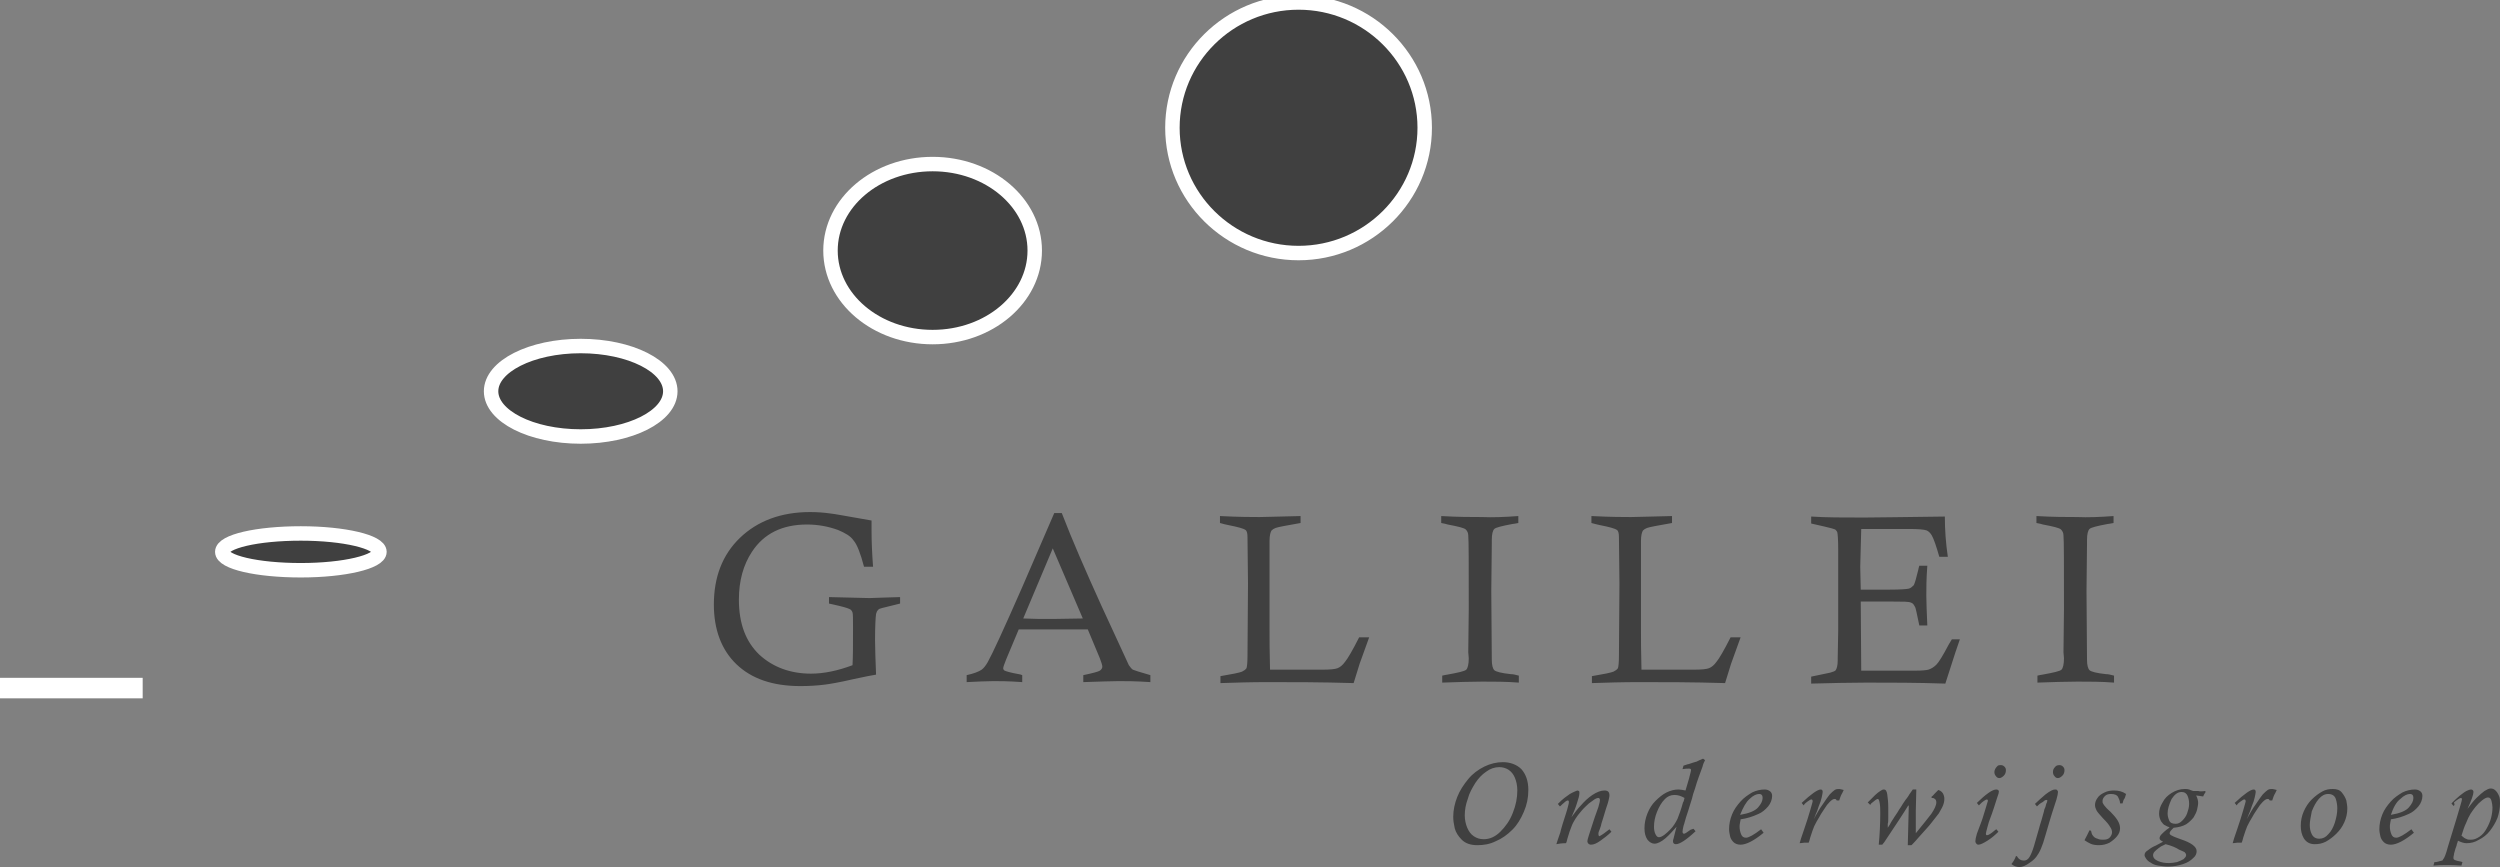 <svg width="173" height="60" viewBox="0 0 173 60" fill="none" xmlns="http://www.w3.org/2000/svg">
<rect x="0" y="0" width="173" height="60" fill="#808080" stroke="none"/>
<g id="Laag_1" clip-path="url(#clip0_32_68)">
<path id="Vector" d="M62.286 41.319V41.766L61.038 42.075C60.9 42.11 60.796 42.144 60.761 42.213C60.692 42.282 60.657 42.351 60.623 42.488C60.588 42.729 60.553 43.348 60.553 44.312C60.553 44.897 60.588 45.688 60.623 46.685C60.38 46.72 59.861 46.823 59.064 46.995C58.025 47.236 57.367 47.339 57.089 47.374C56.57 47.442 55.981 47.477 55.392 47.477C53.452 47.477 51.997 46.961 50.958 45.963C49.919 44.965 49.399 43.555 49.399 41.835C49.399 39.942 49.988 38.394 51.2 37.224C52.413 36.055 54.041 35.435 56.05 35.435C56.57 35.435 57.02 35.47 57.505 35.539C57.609 35.539 58.544 35.711 60.311 36.02V36.743C60.311 37.465 60.346 38.291 60.415 39.22H59.791C59.549 38.291 59.306 37.672 59.064 37.397C58.856 37.087 58.475 36.88 57.99 36.674C57.332 36.433 56.604 36.296 55.842 36.296C54.145 36.296 52.863 36.915 52.032 38.188C51.443 39.082 51.131 40.183 51.131 41.491C51.131 43.176 51.616 44.415 52.551 45.309C53.487 46.169 54.699 46.617 56.119 46.617C57.02 46.617 57.99 46.41 58.995 46.032C59.029 45.447 59.029 44.587 59.029 43.452C59.029 42.832 59.029 42.488 58.995 42.385C58.96 42.282 58.891 42.179 58.787 42.144C58.648 42.075 58.302 41.972 57.678 41.835L57.367 41.766V41.319L60.172 41.387C60.796 41.353 61.489 41.353 62.286 41.319ZM72.955 35.504H73.475C74.202 37.397 75.138 39.53 76.212 41.903L78.117 46.032C78.221 46.169 78.29 46.273 78.394 46.342C78.463 46.376 78.879 46.514 79.606 46.72V47.202C78.602 47.133 77.874 47.133 77.424 47.133C76.939 47.133 76.108 47.167 74.964 47.202V46.72C75.623 46.582 76.004 46.479 76.108 46.41C76.212 46.342 76.281 46.238 76.281 46.135C76.281 46.032 76.212 45.825 76.108 45.55L75.276 43.555H70.496L69.63 45.619C69.491 45.963 69.422 46.169 69.422 46.238C69.422 46.307 69.456 46.376 69.526 46.41C69.595 46.445 69.907 46.548 70.496 46.651C70.565 46.651 70.634 46.685 70.738 46.72V47.202C69.803 47.133 69.145 47.133 68.764 47.133C68.279 47.133 67.655 47.167 66.893 47.202V46.72C67.378 46.617 67.724 46.479 67.932 46.342C68.071 46.238 68.209 46.066 68.348 45.825C68.66 45.275 69.456 43.555 70.738 40.63L72.955 35.504ZM70.807 42.798C71.57 42.832 72.124 42.832 72.436 42.832C72.54 42.832 73.371 42.832 74.93 42.798L72.851 37.947L70.807 42.798ZM84.422 36.192V35.711C85.773 35.78 86.673 35.78 87.158 35.78C87.47 35.78 88.405 35.745 89.999 35.711V36.192C89.029 36.364 88.44 36.468 88.267 36.536C88.163 36.571 88.059 36.64 87.99 36.709C87.92 36.812 87.851 37.053 87.851 37.431V43.452C87.851 44.174 87.851 45.137 87.886 46.342H91.488C92.043 46.342 92.389 46.307 92.562 46.238C92.736 46.169 92.909 46.032 93.082 45.791C93.255 45.585 93.602 45 94.052 44.105H94.745L94.087 45.929C93.983 46.273 93.844 46.72 93.671 47.27C91.419 47.202 89.445 47.202 87.747 47.202C86.569 47.202 85.461 47.236 84.456 47.27V46.789C85.288 46.651 85.773 46.548 85.946 46.479C86.084 46.41 86.188 46.342 86.258 46.238C86.292 46.135 86.327 45.86 86.327 45.378L86.362 40.39L86.327 37.19C86.327 36.915 86.292 36.743 86.188 36.674C86.05 36.571 85.669 36.468 84.976 36.33C84.837 36.296 84.629 36.261 84.422 36.192ZM105.068 35.711V36.192C104.86 36.227 104.722 36.261 104.652 36.261C103.925 36.399 103.509 36.502 103.405 36.605C103.301 36.709 103.232 36.949 103.232 37.362V37.637L103.197 40.906L103.232 45.653C103.232 46.032 103.301 46.273 103.405 46.376C103.509 46.479 103.89 46.582 104.548 46.651C104.687 46.651 104.86 46.685 105.103 46.754V47.236C104.237 47.167 103.37 47.167 102.574 47.167C101.777 47.167 100.807 47.202 99.802 47.236V46.754C99.976 46.72 100.08 46.685 100.149 46.685C100.911 46.548 101.361 46.445 101.465 46.342C101.569 46.238 101.638 45.963 101.638 45.55L101.604 45.137L101.638 42.144C101.638 39.082 101.638 37.362 101.604 37.053C101.604 36.88 101.534 36.743 101.431 36.64C101.327 36.536 100.911 36.433 100.183 36.296C100.08 36.261 99.941 36.227 99.733 36.192V35.711C100.911 35.78 101.846 35.78 102.539 35.78C103.267 35.814 104.133 35.78 105.068 35.711ZM110.126 36.192V35.711C111.477 35.78 112.377 35.78 112.862 35.78C113.174 35.78 114.109 35.745 115.703 35.711V36.192C114.733 36.364 114.144 36.468 113.971 36.536C113.867 36.571 113.763 36.64 113.694 36.709C113.624 36.812 113.555 37.053 113.555 37.431V43.452C113.555 44.174 113.555 45.137 113.59 46.342H117.192C117.747 46.342 118.093 46.307 118.266 46.238C118.44 46.169 118.613 46.032 118.786 45.791C118.959 45.585 119.306 45 119.756 44.105H120.449L119.791 45.929C119.687 46.273 119.548 46.72 119.375 47.27C117.123 47.202 115.149 47.202 113.451 47.202C112.273 47.202 111.165 47.236 110.16 47.27V46.789C110.992 46.651 111.477 46.548 111.65 46.479C111.788 46.41 111.892 46.342 111.962 46.238C111.996 46.135 112.031 45.86 112.031 45.378L112.066 40.39L112.031 37.19C112.031 36.915 111.996 36.743 111.892 36.674C111.754 36.571 111.373 36.468 110.68 36.33C110.541 36.296 110.368 36.261 110.126 36.192ZM128.763 40.803H130.737C131.499 40.803 131.95 40.768 132.088 40.734C132.227 40.699 132.331 40.596 132.435 40.493C132.504 40.355 132.608 40.011 132.747 39.426C132.747 39.358 132.781 39.289 132.816 39.151H133.37C133.301 40.046 133.301 40.734 133.301 41.215C133.301 41.731 133.335 42.385 133.37 43.28H132.816C132.643 42.488 132.573 42.041 132.504 41.972C132.435 41.835 132.365 41.731 132.227 41.697C132.088 41.628 131.673 41.628 131.014 41.628H128.763L128.797 46.41H132.539C133.024 46.41 133.301 46.376 133.439 46.342C133.647 46.273 133.82 46.169 133.994 45.998C134.167 45.825 134.444 45.378 134.86 44.587C134.894 44.518 134.964 44.415 135.068 44.243H135.622C135.553 44.415 135.206 45.447 134.617 47.305C132.643 47.236 130.807 47.236 129.144 47.236C128.001 47.236 126.719 47.27 125.333 47.305V46.823L126.65 46.548C126.857 46.479 126.996 46.445 127.031 46.376C127.1 46.273 127.169 46.066 127.169 45.722V45.585L127.204 43.658V38.05C127.204 37.328 127.169 36.915 127.135 36.812C127.1 36.743 127.065 36.709 126.996 36.64C126.927 36.605 126.684 36.536 126.234 36.433L125.333 36.227V35.745C126.372 35.814 127.585 35.814 129.005 35.814C129.802 35.814 131.638 35.78 134.583 35.745C134.583 36.674 134.652 37.603 134.79 38.532H134.201C133.994 37.809 133.82 37.293 133.682 37.053C133.578 36.88 133.474 36.777 133.335 36.709C133.162 36.64 132.747 36.605 132.123 36.605H128.797L128.728 39.22L128.763 40.803ZM146.257 35.711V36.192C146.049 36.227 145.91 36.261 145.841 36.261C145.114 36.399 144.698 36.502 144.594 36.605C144.49 36.709 144.421 36.949 144.421 37.362V37.637L144.386 40.906L144.421 45.653C144.421 46.032 144.49 46.273 144.594 46.376C144.698 46.479 145.079 46.582 145.737 46.651C145.876 46.651 146.049 46.685 146.291 46.754V47.236C145.425 47.167 144.559 47.167 143.763 47.167C142.966 47.167 141.996 47.202 140.991 47.236V46.754C141.164 46.72 141.268 46.685 141.338 46.685C142.1 46.548 142.55 46.445 142.654 46.342C142.758 46.238 142.827 45.963 142.827 45.55L142.793 45.137L142.827 42.144C142.827 39.082 142.827 37.362 142.793 37.053C142.793 36.88 142.723 36.743 142.619 36.64C142.515 36.536 142.1 36.433 141.372 36.296C141.268 36.261 141.13 36.227 140.922 36.192V35.711C142.1 35.78 143.035 35.78 143.728 35.78C144.49 35.814 145.321 35.78 146.257 35.711Z" fill="black" fill-opacity="0.5"/>
<path id="Vector_2" d="M71.604 17.339C71.604 20.642 68.452 23.326 64.537 23.326C60.623 23.326 57.47 20.642 57.47 17.339C57.47 14.037 60.623 11.353 64.537 11.353C68.452 11.353 71.604 14.037 71.604 17.339ZM26.258 38.188C26.258 38.876 23.833 39.461 20.82 39.461C17.806 39.461 15.381 38.91 15.381 38.188C15.381 37.465 17.806 36.915 20.82 36.915C23.833 36.915 26.258 37.5 26.258 38.188Z" fill="black" fill-opacity="0.5" stroke="white"/>
<g id="Vector_3">
<path d="M0 47.615H9.873H0Z" fill="black" fill-opacity="0.5"/>
<path d="M0 47.615H9.873" stroke="white" stroke-width="1.42"/>
</g>
<path id="Vector_4" d="M98.59 8.842C98.59 13.624 94.675 17.511 89.86 17.511C85.045 17.511 81.131 13.624 81.131 8.842C81.131 4.059 85.045 0.172 89.86 0.172C94.675 0.172 98.59 4.059 98.59 8.842ZM46.385 27.076C46.385 28.796 43.614 30.206 40.184 30.206C36.755 30.206 33.983 28.796 33.983 27.076C33.983 25.355 36.755 23.945 40.184 23.945C43.614 23.945 46.385 25.355 46.385 27.076Z" fill="black" fill-opacity="0.5" stroke="white"/>
<path id="Vector_5" d="M100.564 56.525C100.564 56.044 100.668 55.596 100.842 55.149C101.015 54.702 101.292 54.289 101.604 53.91C101.915 53.532 102.297 53.257 102.712 53.05C103.128 52.844 103.578 52.741 103.994 52.741C104.514 52.741 104.964 52.913 105.276 53.222C105.587 53.566 105.761 54.048 105.761 54.667C105.761 55.218 105.657 55.7 105.449 56.181C105.241 56.663 104.999 57.076 104.652 57.42C104.306 57.764 103.925 58.039 103.509 58.211C103.093 58.417 102.678 58.486 102.227 58.486C101.742 58.486 101.396 58.349 101.153 58.108C100.911 57.867 100.738 57.592 100.668 57.316C100.599 57.007 100.564 56.766 100.564 56.525ZM101.361 56.422C101.361 56.732 101.43 57.041 101.534 57.282C101.638 57.523 101.777 57.729 101.985 57.867C102.193 58.005 102.4 58.073 102.678 58.073C103.093 58.073 103.474 57.901 103.821 57.557C104.167 57.213 104.479 56.8 104.687 56.25C104.895 55.734 104.999 55.218 104.999 54.702C104.999 54.358 104.929 54.048 104.825 53.807C104.721 53.566 104.583 53.395 104.375 53.257C104.202 53.154 103.994 53.085 103.751 53.085C103.44 53.085 103.128 53.188 102.851 53.395C102.539 53.601 102.297 53.876 102.089 54.186C101.881 54.53 101.673 54.874 101.569 55.287C101.431 55.665 101.361 56.044 101.361 56.422ZM111.373 57.385L111.511 57.557C111.269 57.798 110.992 58.005 110.749 58.177C110.507 58.349 110.299 58.452 110.091 58.452C110.022 58.452 109.952 58.417 109.918 58.383C109.883 58.349 109.848 58.28 109.848 58.245C109.848 58.142 109.883 58.005 109.952 57.798C110.022 57.592 110.126 57.282 110.264 56.835C110.403 56.388 110.541 56.078 110.611 55.837C110.68 55.596 110.714 55.459 110.714 55.355C110.714 55.321 110.714 55.287 110.68 55.252C110.645 55.218 110.645 55.218 110.611 55.218C110.541 55.218 110.437 55.252 110.333 55.321C110.229 55.39 110.091 55.493 109.952 55.596C109.814 55.734 109.641 55.872 109.467 56.078C109.259 56.319 109.121 56.491 109.017 56.663C108.913 56.835 108.809 57.007 108.74 57.213C108.671 57.385 108.567 57.66 108.463 58.039C108.428 58.211 108.393 58.314 108.359 58.349C108.082 58.349 107.874 58.383 107.701 58.417C107.735 58.28 107.839 58.005 107.978 57.592C107.978 57.557 108.012 57.454 108.047 57.316C108.082 57.179 108.116 57.11 108.116 57.076C108.324 56.422 108.463 56.009 108.497 55.837C108.532 55.7 108.567 55.596 108.567 55.493C108.567 55.424 108.532 55.39 108.497 55.39C108.428 55.39 108.324 55.459 108.22 55.562C108.082 55.665 108.012 55.768 107.943 55.803L107.805 55.631C107.978 55.459 108.116 55.321 108.255 55.218C108.393 55.115 108.532 55.011 108.636 54.943C108.775 54.874 108.878 54.805 108.982 54.771C109.086 54.736 109.121 54.702 109.156 54.702C109.19 54.702 109.225 54.736 109.259 54.736C109.294 54.771 109.294 54.805 109.294 54.874C109.294 55.046 109.225 55.287 109.121 55.596C109.017 55.94 108.878 56.25 108.74 56.56C108.948 56.284 109.156 55.975 109.398 55.734C109.641 55.459 109.883 55.218 110.195 55.011C110.507 54.805 110.784 54.702 111.026 54.702C111.269 54.702 111.373 54.805 111.373 55.046C111.373 55.149 111.338 55.252 111.303 55.424C111.303 55.459 111.234 55.665 111.13 55.975C111.026 56.319 110.957 56.56 110.922 56.663C110.888 56.8 110.818 56.938 110.784 57.145C110.714 57.351 110.68 57.454 110.645 57.523C110.611 57.592 110.611 57.66 110.611 57.729C110.611 57.798 110.645 57.867 110.68 57.867C110.888 57.764 111.061 57.626 111.373 57.385ZM117.192 57.351L117.331 57.523C116.673 58.142 116.222 58.417 115.98 58.417C115.945 58.417 115.911 58.417 115.841 58.383C115.807 58.349 115.772 58.314 115.772 58.211C115.772 58.177 115.772 58.108 115.807 58.039C115.841 57.936 115.841 57.867 115.876 57.764C115.911 57.66 115.911 57.592 115.945 57.489L116.015 57.213C115.772 57.489 115.53 57.764 115.252 58.005C114.975 58.245 114.698 58.383 114.49 58.383C114.317 58.383 114.144 58.28 114.005 58.108C113.867 57.901 113.798 57.661 113.798 57.316C113.798 56.972 113.867 56.628 114.005 56.284C114.144 55.94 114.317 55.665 114.56 55.424C114.802 55.184 115.045 54.977 115.322 54.839C115.599 54.702 115.876 54.633 116.153 54.633C116.292 54.633 116.43 54.667 116.638 54.702L116.881 53.876C116.915 53.773 116.915 53.704 116.95 53.601C116.985 53.463 117.019 53.36 117.019 53.291C117.019 53.222 116.985 53.188 116.881 53.188C116.777 53.188 116.638 53.188 116.43 53.222L116.5 52.982C116.638 52.947 116.777 52.878 116.846 52.878L117.158 52.775C117.296 52.741 117.366 52.706 117.4 52.706L117.608 52.603C117.677 52.569 117.781 52.534 117.851 52.5L117.989 52.603C117.92 52.741 117.851 52.878 117.816 53.05C117.712 53.326 117.608 53.601 117.539 53.807C117.47 54.014 117.366 54.289 117.296 54.564C117.192 54.839 117.123 55.08 117.088 55.252C116.881 55.94 116.742 56.353 116.673 56.56C116.604 56.766 116.569 56.972 116.5 57.145C116.465 57.316 116.43 57.454 116.43 57.557C116.43 57.626 116.465 57.695 116.534 57.695C116.604 57.695 116.742 57.592 116.985 57.42L117.192 57.351ZM116.569 55.218C116.326 55.08 116.119 55.011 115.876 55.011C115.599 55.011 115.391 55.115 115.218 55.287C114.975 55.528 114.802 55.837 114.664 56.181C114.525 56.525 114.456 56.869 114.456 57.213C114.456 57.42 114.49 57.592 114.56 57.729C114.629 57.867 114.698 57.936 114.802 57.936C114.906 57.936 115.045 57.867 115.183 57.764C115.322 57.66 115.46 57.523 115.564 57.42C115.807 57.179 115.945 56.938 116.084 56.663C116.188 56.388 116.326 56.044 116.465 55.528C116.5 55.493 116.534 55.39 116.569 55.218ZM121.869 57.385L122.042 57.626C121.384 58.177 120.83 58.452 120.449 58.452C120.241 58.452 120.068 58.383 119.964 58.28C119.86 58.177 119.756 58.039 119.721 57.867C119.687 57.695 119.652 57.557 119.652 57.385C119.652 57.041 119.721 56.697 119.86 56.353C119.998 56.009 120.206 55.734 120.449 55.459C120.691 55.184 120.968 55.011 121.245 54.839C121.523 54.702 121.834 54.633 122.112 54.633C122.25 54.633 122.354 54.667 122.458 54.736C122.562 54.805 122.631 54.908 122.631 55.08C122.631 55.321 122.527 55.596 122.354 55.803C122.146 56.044 121.938 56.216 121.696 56.319C121.488 56.422 121.28 56.491 121.072 56.56C120.864 56.628 120.657 56.663 120.449 56.697C120.449 56.697 120.449 56.766 120.414 56.904C120.379 57.041 120.379 57.145 120.379 57.213C120.379 57.385 120.414 57.557 120.483 57.729C120.553 57.901 120.657 57.97 120.83 57.97C121.003 57.97 121.384 57.764 121.869 57.385ZM120.414 56.388C121.038 56.284 121.453 56.112 121.661 55.872C121.869 55.631 121.973 55.424 121.973 55.218C121.973 55.046 121.904 54.943 121.73 54.943C121.557 54.943 121.315 55.046 121.072 55.287C120.83 55.493 120.622 55.872 120.414 56.388ZM124.814 55.734L124.675 55.562C125.333 54.943 125.784 54.633 125.991 54.633C126.095 54.633 126.13 54.702 126.13 54.805C126.13 54.874 126.095 55.011 126.061 55.184C126.026 55.355 125.957 55.562 125.853 55.803C125.784 56.044 125.714 56.216 125.645 56.353C125.61 56.491 125.541 56.594 125.506 56.697C125.714 56.319 125.922 55.94 126.13 55.665C126.338 55.355 126.476 55.149 126.615 54.977C126.753 54.839 126.857 54.736 126.961 54.667C127.065 54.599 127.169 54.599 127.273 54.599C127.342 54.599 127.446 54.633 127.585 54.667C127.516 54.839 127.446 54.943 127.412 55.011C127.377 55.08 127.342 55.184 127.273 55.39H127.1C127.065 55.321 127.031 55.287 126.961 55.287C126.857 55.287 126.753 55.355 126.615 55.493C126.476 55.631 126.372 55.768 126.269 55.94C126.165 56.112 126.026 56.284 125.922 56.491C125.749 56.766 125.645 56.972 125.541 57.179C125.472 57.351 125.368 57.626 125.264 57.97C125.229 58.108 125.195 58.245 125.16 58.314H124.848C124.779 58.314 124.675 58.349 124.536 58.349C124.571 58.211 124.675 57.867 124.848 57.385C125.021 56.869 125.16 56.456 125.264 56.078C125.368 55.7 125.437 55.493 125.437 55.459C125.437 55.355 125.402 55.321 125.333 55.321C125.299 55.321 125.229 55.355 125.091 55.459C124.987 55.528 124.917 55.596 124.883 55.631L124.814 55.734ZM129.421 55.7L129.248 55.528L129.456 55.321L129.767 55.011C129.871 54.908 130.01 54.805 130.114 54.736C130.218 54.667 130.287 54.633 130.356 54.633C130.495 54.633 130.564 54.736 130.599 54.977C130.633 55.218 130.668 55.528 130.668 55.906V56.56C130.668 56.766 130.668 56.904 130.633 57.007V57.282C130.737 57.145 130.807 57.007 130.841 56.938C130.876 56.869 130.945 56.766 131.014 56.663C131.084 56.525 131.257 56.319 131.43 56.009C131.499 55.906 131.603 55.768 131.673 55.631C131.777 55.493 131.846 55.355 131.915 55.287C131.984 55.184 132.054 55.115 132.123 54.977C132.192 54.874 132.261 54.771 132.365 54.633H132.608L132.573 56.112V57.661C133.058 57.076 133.405 56.628 133.647 56.319C133.855 56.009 133.994 55.734 133.994 55.528C133.994 55.424 133.959 55.321 133.89 55.287C133.82 55.218 133.751 55.218 133.682 55.218L133.647 55.149C133.751 55.08 133.82 54.977 133.89 54.908L134.132 54.667C134.236 54.702 134.305 54.736 134.375 54.805C134.444 54.874 134.479 54.943 134.513 55.046C134.548 55.149 134.548 55.218 134.548 55.287C134.548 55.459 134.513 55.596 134.444 55.768C134.375 55.94 134.271 56.078 134.167 56.284C134.063 56.422 133.89 56.628 133.682 56.904C133.474 57.179 133.266 57.385 133.058 57.626C132.85 57.867 132.677 58.039 132.539 58.211C132.365 58.383 132.296 58.486 132.261 58.486H132.019L132.088 55.768L132.054 55.734C131.88 56.009 131.673 56.353 131.395 56.766L130.391 58.28C130.322 58.349 130.287 58.417 130.252 58.452H130.01C130.079 57.729 130.114 57.007 130.114 56.284C130.114 56.044 130.114 55.803 130.079 55.596C130.044 55.39 130.01 55.287 129.941 55.287C129.871 55.287 129.733 55.39 129.49 55.596C129.467 55.642 129.444 55.677 129.421 55.7ZM138.151 57.385L138.289 57.557C138.047 57.798 137.804 58.005 137.527 58.177C137.25 58.349 137.042 58.452 136.903 58.452C136.834 58.452 136.8 58.417 136.765 58.383C136.73 58.349 136.696 58.28 136.696 58.211C136.696 58.108 136.73 57.936 136.8 57.695L137.111 56.869C137.146 56.8 137.215 56.56 137.354 56.112C137.492 55.665 137.562 55.424 137.562 55.424C137.562 55.355 137.527 55.321 137.492 55.321C137.458 55.321 137.388 55.355 137.285 55.424C137.181 55.493 137.111 55.562 137.042 55.631L136.938 55.734L136.8 55.562C137.077 55.287 137.354 55.046 137.596 54.874C137.839 54.702 138.012 54.633 138.151 54.633C138.254 54.633 138.324 54.702 138.324 54.771C138.324 54.839 138.289 54.977 138.22 55.149C138.151 55.355 138.081 55.596 137.977 55.906C137.873 56.216 137.804 56.422 137.735 56.594C137.666 56.766 137.596 56.972 137.527 57.248C137.458 57.489 137.423 57.66 137.423 57.695C137.423 57.764 137.458 57.798 137.492 57.798C137.596 57.798 137.77 57.695 138.047 57.454C138.047 57.454 138.081 57.42 138.151 57.385ZM138.462 52.947C138.566 52.947 138.636 52.982 138.705 53.05C138.774 53.119 138.809 53.188 138.809 53.291C138.809 53.429 138.774 53.566 138.67 53.67C138.566 53.773 138.462 53.842 138.358 53.842C138.254 53.842 138.185 53.807 138.116 53.704C138.047 53.635 138.012 53.532 138.012 53.429C138.012 53.326 138.047 53.257 138.081 53.188C138.116 53.119 138.185 53.05 138.254 52.982C138.324 52.947 138.393 52.947 138.462 52.947ZM140.957 55.803L140.818 55.631C141.026 55.424 141.268 55.218 141.545 54.977C141.857 54.736 142.065 54.633 142.204 54.633C142.273 54.633 142.308 54.633 142.342 54.667C142.377 54.702 142.411 54.736 142.411 54.805C142.411 54.908 142.377 55.08 142.308 55.321C142.204 55.631 142.1 55.975 141.996 56.284C141.892 56.594 141.753 57.11 141.545 57.798C141.442 58.177 141.338 58.486 141.234 58.727C141.13 58.968 141.026 59.14 140.922 59.278C140.818 59.415 140.679 59.553 140.472 59.69C140.194 59.897 139.952 60 139.744 60C139.536 60 139.363 59.931 139.19 59.794C139.328 59.622 139.432 59.45 139.502 59.243H139.571C139.675 59.45 139.848 59.553 140.056 59.553C140.194 59.553 140.333 59.484 140.437 59.312C140.541 59.14 140.645 58.899 140.749 58.555C140.818 58.314 140.922 57.936 141.095 57.351C141.13 57.179 141.199 57.007 141.268 56.766L141.442 56.147C141.442 56.078 141.476 55.975 141.545 55.837C141.58 55.7 141.615 55.562 141.649 55.528C141.649 55.459 141.684 55.424 141.684 55.424C141.684 55.39 141.649 55.355 141.615 55.355C141.545 55.355 141.476 55.39 141.372 55.493C141.164 55.596 141.06 55.7 140.957 55.803ZM142.515 52.947C142.619 52.947 142.689 52.982 142.758 53.05C142.827 53.119 142.862 53.188 142.862 53.291C142.862 53.429 142.827 53.566 142.723 53.67C142.619 53.773 142.515 53.842 142.411 53.842C142.308 53.842 142.238 53.807 142.169 53.704C142.1 53.635 142.065 53.532 142.065 53.429C142.065 53.291 142.1 53.188 142.204 53.085C142.273 52.982 142.377 52.947 142.515 52.947ZM146.88 55.596H146.707C146.707 55.424 146.638 55.287 146.568 55.149C146.499 55.011 146.326 54.943 146.083 54.943C145.91 54.943 145.772 54.977 145.668 55.08C145.564 55.184 145.495 55.287 145.495 55.424C145.495 55.493 145.495 55.562 145.529 55.596C145.564 55.665 145.598 55.734 145.702 55.837C145.772 55.94 145.91 56.044 146.049 56.181C146.257 56.388 146.43 56.594 146.534 56.766C146.638 56.938 146.707 57.11 146.707 57.316C146.707 57.523 146.638 57.695 146.499 57.867C146.361 58.039 146.187 58.177 145.98 58.314C145.772 58.417 145.529 58.486 145.252 58.486C145.01 58.486 144.802 58.452 144.663 58.383C144.525 58.314 144.386 58.245 144.247 58.142C144.386 57.901 144.49 57.66 144.594 57.454L144.698 57.489C144.732 57.661 144.767 57.764 144.836 57.833C144.906 57.936 145.01 58.005 145.148 58.039C145.287 58.108 145.425 58.108 145.529 58.108C145.737 58.108 145.876 58.073 145.98 57.97C146.083 57.867 146.153 57.729 146.153 57.592C146.153 57.489 146.118 57.351 146.014 57.213C145.945 57.076 145.772 56.869 145.529 56.628C145.321 56.388 145.148 56.216 145.079 56.078C145.01 55.94 144.975 55.837 144.975 55.7C144.975 55.528 145.044 55.355 145.148 55.218C145.252 55.046 145.425 54.943 145.633 54.839C145.841 54.736 146.049 54.702 146.291 54.702C146.603 54.702 146.88 54.771 147.123 54.943C147.088 55.011 147.088 55.115 147.019 55.252C146.95 55.321 146.915 55.459 146.88 55.596ZM152.596 54.736L152.631 54.805C152.561 54.908 152.492 55.011 152.458 55.115C152.319 55.08 152.146 55.08 151.973 55.046C152.076 55.252 152.111 55.424 152.111 55.562C152.111 55.7 152.076 55.837 152.042 56.009C152.007 56.181 151.903 56.388 151.799 56.56C151.661 56.732 151.488 56.904 151.28 57.041C151.037 57.179 150.76 57.248 150.414 57.282C150.24 57.454 150.137 57.557 150.137 57.661C150.137 57.729 150.206 57.798 150.31 57.833C150.414 57.901 150.622 57.97 150.899 58.073C151.626 58.314 152.007 58.589 152.007 58.899C152.007 59.071 151.938 59.243 151.765 59.381C151.591 59.553 151.384 59.69 151.072 59.794C150.76 59.897 150.414 59.966 150.033 59.966C149.79 59.966 149.548 59.931 149.34 59.897C149.132 59.862 148.959 59.794 148.82 59.69C148.682 59.622 148.578 59.518 148.508 59.415C148.439 59.312 148.404 59.243 148.404 59.174C148.404 59.037 148.474 58.934 148.647 58.83C148.82 58.693 148.993 58.589 149.167 58.521C149.34 58.417 149.513 58.349 149.686 58.245C149.617 58.211 149.548 58.177 149.513 58.142C149.478 58.108 149.444 58.073 149.444 58.039C149.444 57.97 149.444 57.936 149.478 57.867C149.513 57.798 149.548 57.764 149.617 57.695C149.686 57.626 149.79 57.523 149.963 57.385C149.998 57.385 149.998 57.351 150.067 57.316L150.137 57.248C150.033 57.213 149.929 57.179 149.825 57.11C149.721 57.076 149.652 56.972 149.548 56.835C149.478 56.697 149.409 56.525 149.409 56.319C149.409 56.044 149.478 55.803 149.652 55.528C149.79 55.252 149.998 55.046 150.275 54.874C150.552 54.702 150.864 54.599 151.176 54.599C151.314 54.599 151.384 54.599 151.488 54.633C151.557 54.667 151.661 54.702 151.765 54.736H152.111C152.215 54.771 152.388 54.771 152.596 54.736ZM149.859 58.417L149.652 58.521C149.548 58.555 149.478 58.624 149.374 58.693C149.271 58.761 149.167 58.865 149.097 58.934C149.028 59.002 148.993 59.105 148.993 59.174C148.993 59.346 149.097 59.484 149.34 59.587C149.582 59.69 149.825 59.725 150.102 59.725C150.275 59.725 150.483 59.69 150.656 59.656C150.829 59.587 151.003 59.518 151.107 59.45C151.21 59.346 151.28 59.278 151.28 59.174C151.28 59.105 151.245 59.037 151.176 58.968C151.107 58.934 150.968 58.865 150.795 58.796C150.587 58.658 150.275 58.521 149.859 58.417ZM149.998 56.284C149.998 56.456 150.033 56.594 150.102 56.766C150.171 56.938 150.31 57.007 150.552 57.007C150.725 57.007 150.864 56.938 151.003 56.8C151.141 56.663 151.28 56.491 151.349 56.284C151.418 56.078 151.488 55.872 151.488 55.631C151.488 55.424 151.453 55.252 151.384 55.08C151.314 54.908 151.176 54.805 150.968 54.805C150.691 54.805 150.483 54.977 150.275 55.287C150.102 55.665 149.998 55.975 149.998 56.284ZM154.779 55.734L154.64 55.562C155.298 54.943 155.748 54.633 155.956 54.633C156.06 54.633 156.095 54.702 156.095 54.805C156.095 54.874 156.06 55.011 156.026 55.184C155.991 55.355 155.922 55.562 155.818 55.803C155.748 56.044 155.679 56.216 155.61 56.353C155.575 56.491 155.506 56.594 155.471 56.697C155.679 56.319 155.887 55.94 156.095 55.665C156.303 55.355 156.441 55.149 156.58 54.977C156.718 54.839 156.822 54.736 156.926 54.667C157.03 54.599 157.134 54.599 157.238 54.599C157.307 54.599 157.411 54.633 157.55 54.667C157.481 54.839 157.411 54.943 157.377 55.011C157.342 55.08 157.307 55.184 157.238 55.39H157.065C157.03 55.321 156.996 55.287 156.926 55.287C156.822 55.287 156.718 55.355 156.58 55.493C156.441 55.631 156.337 55.768 156.233 55.94C156.13 56.112 155.991 56.284 155.887 56.491C155.714 56.766 155.61 56.972 155.506 57.179C155.437 57.351 155.333 57.626 155.229 57.97C155.194 58.108 155.16 58.245 155.125 58.314H154.813C154.744 58.314 154.64 58.349 154.501 58.349C154.536 58.211 154.64 57.867 154.813 57.385C154.986 56.869 155.125 56.456 155.229 56.078C155.333 55.7 155.402 55.493 155.402 55.459C155.402 55.355 155.367 55.321 155.298 55.321C155.263 55.321 155.194 55.355 155.056 55.459C154.952 55.528 154.882 55.596 154.848 55.631L154.779 55.734ZM159.213 57.145C159.213 56.8 159.282 56.456 159.42 56.147C159.559 55.837 159.732 55.562 159.975 55.321C160.217 55.08 160.46 54.908 160.702 54.771C160.945 54.633 161.187 54.599 161.43 54.599C161.707 54.599 161.915 54.667 162.053 54.839C162.192 55.011 162.296 55.184 162.365 55.39C162.4 55.596 162.434 55.768 162.434 55.94C162.434 56.284 162.365 56.594 162.226 56.904C162.088 57.213 161.915 57.454 161.672 57.695C161.43 57.936 161.187 58.108 160.945 58.245C160.668 58.383 160.425 58.417 160.183 58.417C159.836 58.417 159.594 58.28 159.42 58.005C159.282 57.764 159.213 57.489 159.213 57.145ZM159.836 57.076C159.836 57.316 159.871 57.523 159.975 57.729C160.079 57.936 160.252 58.039 160.494 58.039C160.737 58.039 160.945 57.936 161.118 57.729C161.326 57.523 161.464 57.248 161.568 56.938C161.672 56.594 161.741 56.284 161.741 55.94C161.741 55.734 161.707 55.493 161.638 55.287C161.568 55.08 161.395 54.943 161.118 54.943C160.875 54.943 160.668 55.046 160.46 55.287C160.252 55.528 160.113 55.803 159.975 56.147C159.905 56.525 159.836 56.835 159.836 57.076ZM166.868 57.385L167.042 57.626C166.383 58.177 165.829 58.452 165.448 58.452C165.24 58.452 165.067 58.383 164.963 58.28C164.859 58.177 164.755 58.039 164.721 57.867C164.686 57.695 164.651 57.557 164.651 57.385C164.651 57.041 164.721 56.697 164.859 56.353C164.998 56.009 165.206 55.734 165.448 55.459C165.691 55.184 165.968 55.011 166.245 54.839C166.522 54.702 166.834 54.633 167.111 54.633C167.249 54.633 167.353 54.667 167.457 54.736C167.561 54.805 167.631 54.908 167.631 55.08C167.631 55.321 167.527 55.596 167.353 55.803C167.146 56.044 166.938 56.216 166.695 56.319C166.487 56.422 166.28 56.491 166.072 56.56C165.864 56.628 165.656 56.663 165.448 56.697C165.448 56.697 165.448 56.766 165.413 56.904C165.379 57.041 165.379 57.145 165.379 57.213C165.379 57.385 165.413 57.557 165.483 57.729C165.552 57.901 165.656 57.97 165.829 57.97C166.002 57.97 166.383 57.764 166.868 57.385ZM165.448 56.388C166.072 56.284 166.487 56.112 166.695 55.872C166.903 55.631 167.007 55.424 167.007 55.218C167.007 55.046 166.938 54.943 166.764 54.943C166.591 54.943 166.349 55.046 166.106 55.287C165.829 55.493 165.621 55.872 165.448 56.388ZM169.778 55.768L169.64 55.596C169.848 55.39 170.021 55.218 170.194 55.08C170.367 54.943 170.54 54.805 170.679 54.736C170.818 54.667 170.921 54.633 170.991 54.633C171.095 54.633 171.164 54.702 171.164 54.805C171.164 54.977 171.025 55.39 170.748 55.975C170.956 55.7 171.164 55.424 171.372 55.218C171.58 55.011 171.788 54.839 171.926 54.736C172.099 54.633 172.238 54.564 172.342 54.564C172.48 54.564 172.584 54.599 172.688 54.702C172.792 54.805 172.861 54.908 172.931 55.08C173 55.218 173 55.424 173 55.596C173 55.94 172.931 56.284 172.827 56.594C172.688 56.938 172.515 57.213 172.307 57.489C172.099 57.764 171.822 57.97 171.545 58.108C171.268 58.28 170.991 58.349 170.679 58.349C170.506 58.349 170.298 58.28 170.09 58.177C170.055 58.28 170.055 58.349 170.021 58.383C170.021 58.452 169.986 58.555 169.917 58.727C169.882 58.899 169.813 59.037 169.813 59.14C169.778 59.243 169.778 59.346 169.778 59.381C169.778 59.45 169.813 59.484 169.882 59.518C169.952 59.553 170.09 59.587 170.298 59.622C170.321 59.622 170.344 59.633 170.367 59.656H170.402L170.333 59.897C169.952 59.862 169.64 59.862 169.328 59.862C169.051 59.862 168.739 59.862 168.393 59.897L168.462 59.656H168.566C168.704 59.622 168.774 59.622 168.843 59.587C168.912 59.587 168.947 59.553 168.982 59.553C169.016 59.553 169.051 59.518 169.051 59.484C169.155 59.381 169.259 59.105 169.397 58.589L169.986 56.663C170.229 55.837 170.367 55.39 170.367 55.321C170.367 55.252 170.333 55.218 170.298 55.218C170.229 55.218 170.055 55.321 169.813 55.528C169.882 55.7 169.848 55.734 169.778 55.768ZM170.333 57.833C170.402 57.867 170.471 57.936 170.506 57.97C170.575 58.005 170.61 58.039 170.714 58.073C170.783 58.108 170.887 58.108 170.991 58.108C171.199 58.108 171.372 58.039 171.58 57.901C171.788 57.764 171.926 57.592 172.065 57.351C172.203 57.11 172.307 56.869 172.376 56.628C172.446 56.353 172.48 56.112 172.48 55.872C172.48 55.734 172.446 55.562 172.411 55.424C172.376 55.287 172.307 55.184 172.169 55.184C172.065 55.184 171.926 55.252 171.753 55.39C171.58 55.528 171.441 55.665 171.303 55.837C171.199 55.975 171.06 56.147 170.956 56.319C170.852 56.491 170.748 56.697 170.644 56.972C170.54 57.179 170.437 57.489 170.333 57.833Z" fill="black" fill-opacity="0.5"/>
</g>
<defs>
<clipPath id="clip0_32_68">
<rect width="173" height="60" fill="white"/>
</clipPath>
</defs>
</svg>
